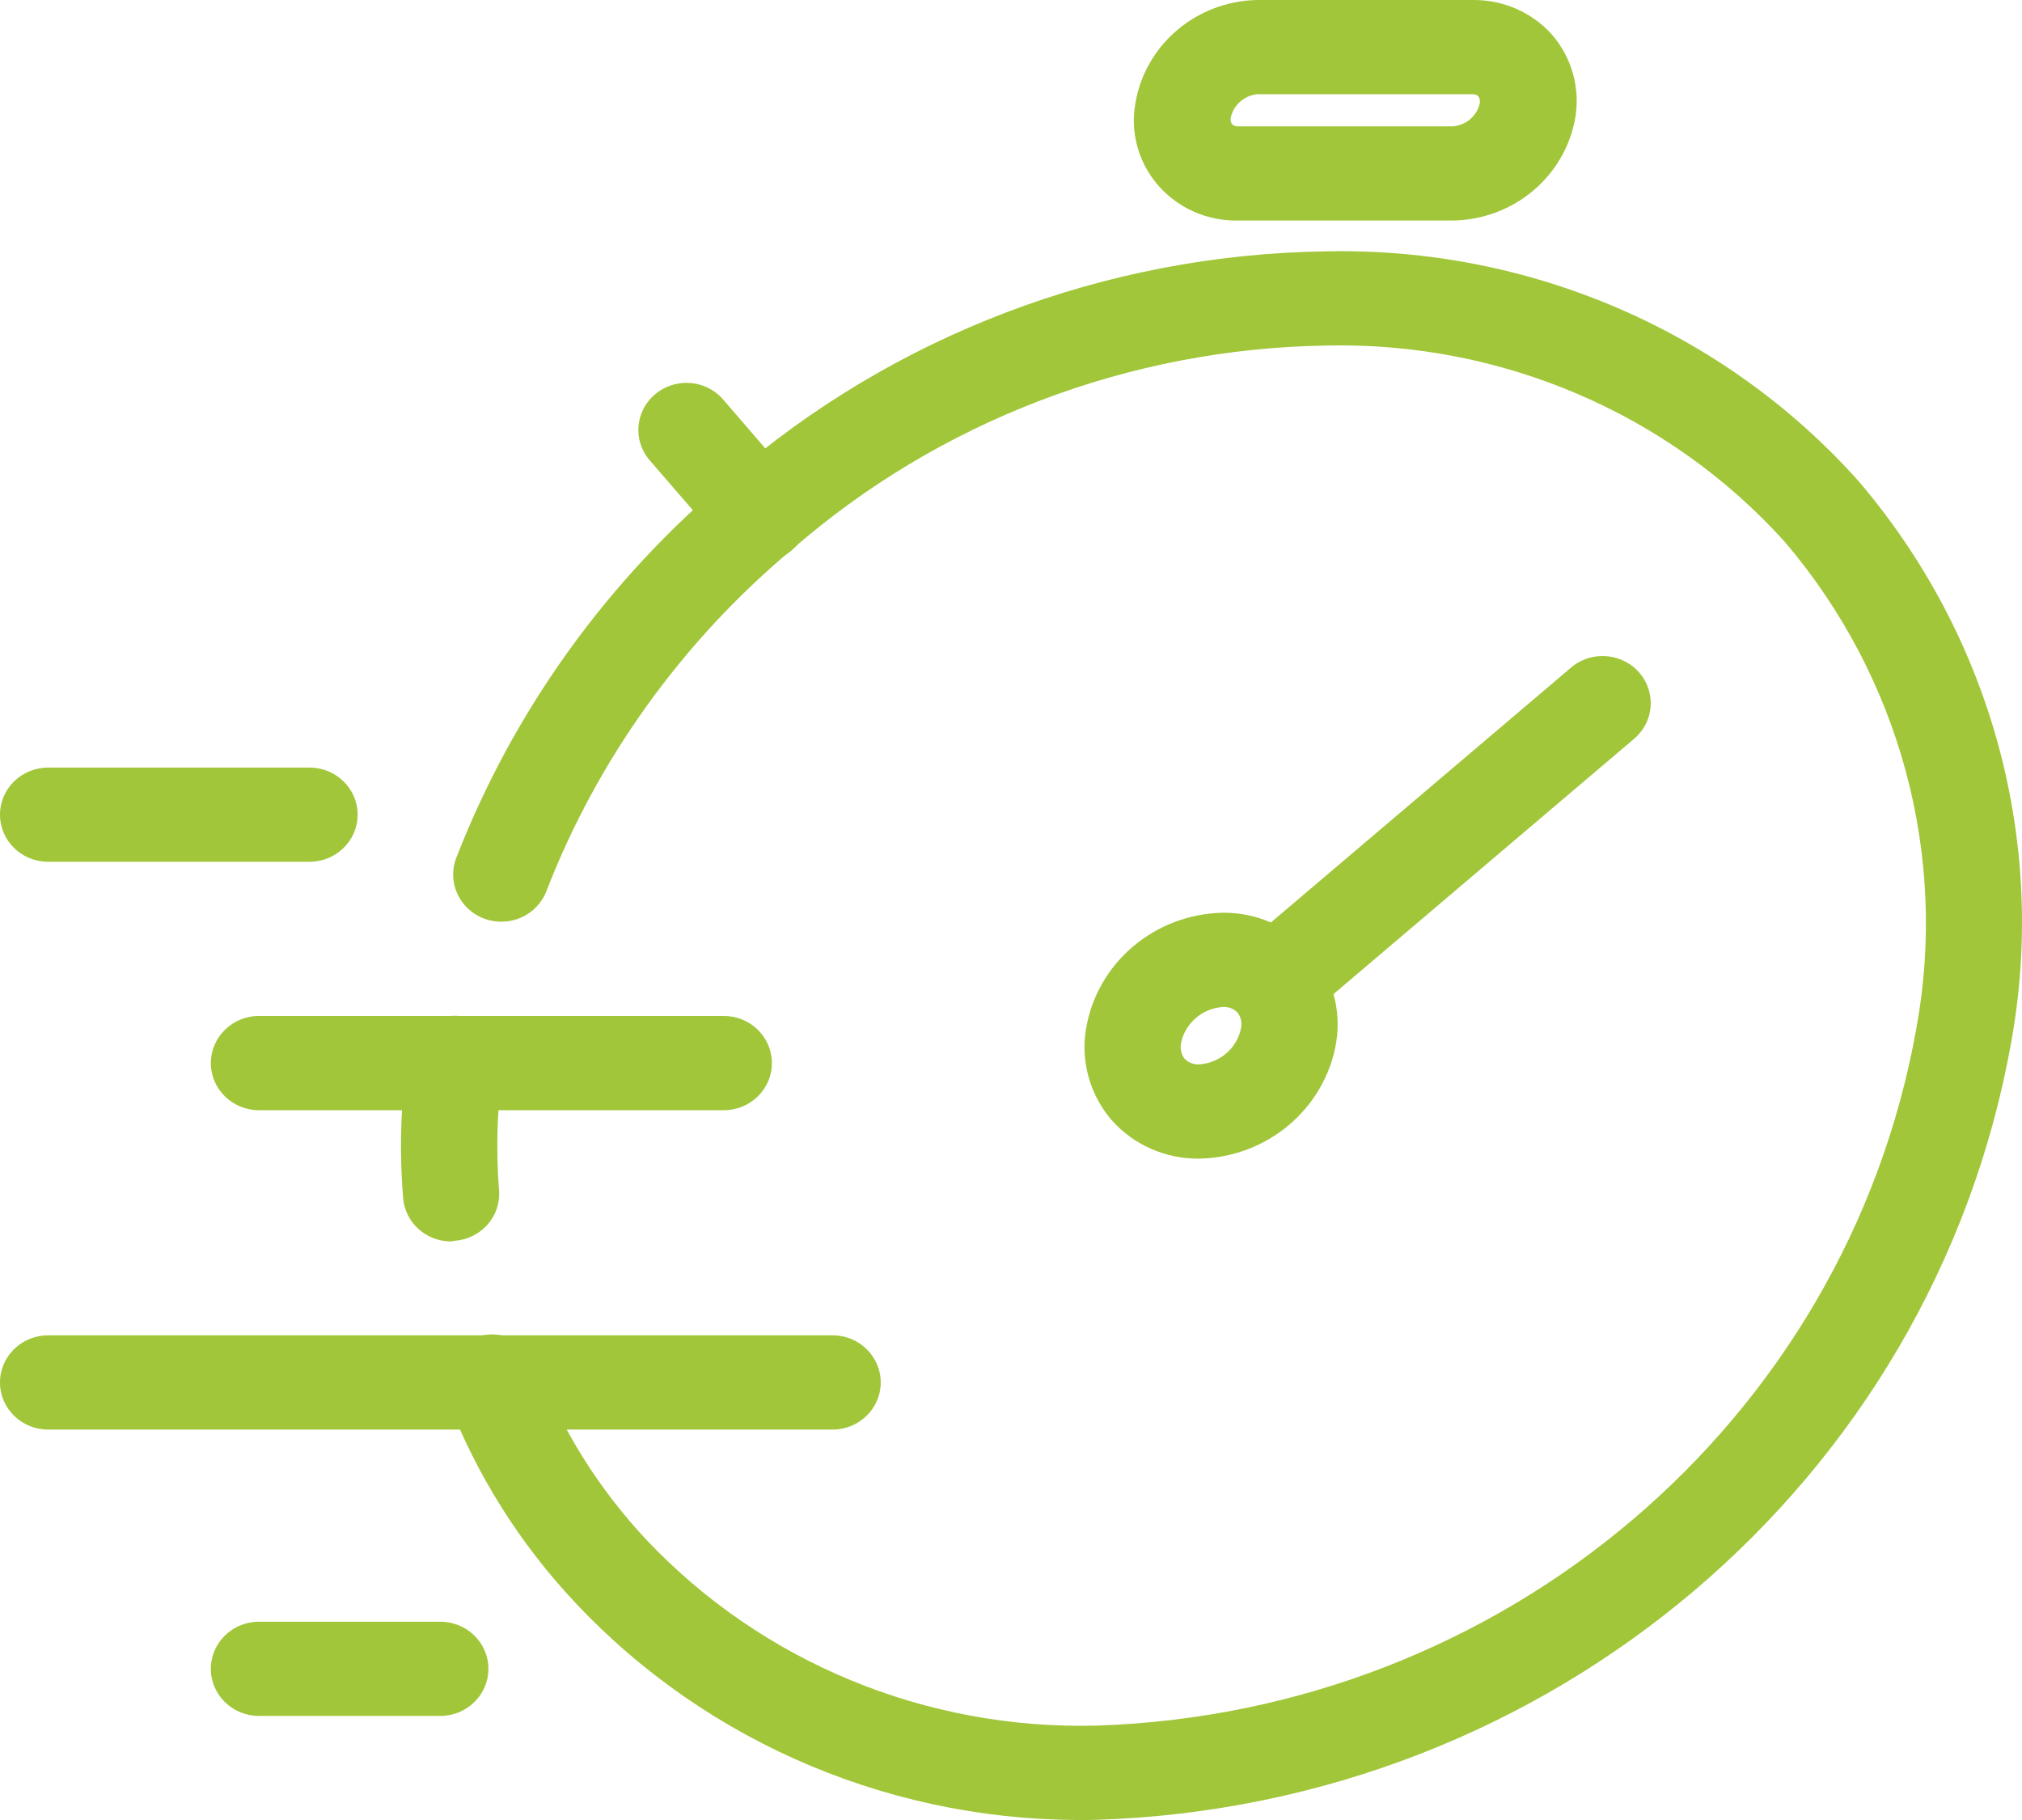 <?xml version="1.0" encoding="UTF-8"?>
<svg width="40px" height="36px" viewBox="0 0 40 36" version="1.1" xmlns="http://www.w3.org/2000/svg" xmlns:xlink="http://www.w3.org/1999/xlink">
    <title>ECEC7B39-C008-4854-95C5-9867726BC650</title>
    <g id="🌳-Medioambiente" stroke="none" stroke-width="1" fill="none" fill-rule="evenodd">
        <g id="medioambiental-pillar-page-desktop" transform="translate(-312, -5386)" fill="#A1C639" fill-rule="nonzero">
            <g id="quick-response" transform="translate(312, 5386)">
                <path d="M8.925,24.556 C8.423,24.557 8.007,24.176 7.974,23.685 C7.899,22.753 7.927,21.816 8.057,20.89 C8.106,20.561 8.331,20.282 8.647,20.159 C8.963,20.035 9.322,20.086 9.589,20.293 C9.856,20.499 9.991,20.829 9.942,21.159 C9.832,21.952 9.809,22.755 9.873,23.553 C9.89,23.8 9.806,24.043 9.64,24.229 C9.473,24.414 9.238,24.528 8.986,24.544 L8.925,24.556 Z" id="Path"></path>
                <path d="M21.681,35.997 C17.775,36.083 14.021,34.517 11.379,31.7 C10.282,30.533 9.425,29.17 8.855,27.686 C8.721,27.371 8.773,27.01 8.991,26.744 C9.21,26.478 9.559,26.35 9.902,26.41 C10.245,26.471 10.527,26.71 10.637,27.034 C11.123,28.3 11.854,29.463 12.789,30.459 C15.075,32.879 18.315,34.218 21.681,34.133 C29.743,33.879 36.518,28.123 37.91,20.344 C38.538,16.922 37.589,13.403 35.317,10.729 C33.026,8.179 29.698,6.753 26.23,6.835 C22.326,6.897 18.574,8.331 15.66,10.875 C13.492,12.692 11.824,15.012 10.81,17.624 C10.627,18.106 10.079,18.353 9.586,18.173 C9.093,17.994 8.841,17.458 9.024,16.975 C10.151,14.07 12.004,11.488 14.415,9.466 C17.675,6.629 21.868,5.033 26.23,4.972 C30.253,4.884 34.109,6.546 36.76,9.509 C39.4,12.597 40.507,16.671 39.783,20.635 C38.224,29.305 30.668,35.716 21.681,35.997 L21.681,35.997 Z" id="Path"></path>
                <path d="M23.723,22.918 C23.061,22.925 22.428,22.648 21.993,22.159 C21.561,21.657 21.375,20.994 21.485,20.346 C21.705,19.044 22.843,18.08 24.191,18.054 C24.854,18.047 25.487,18.324 25.923,18.813 C26.355,19.316 26.54,19.978 26.432,20.626 C26.211,21.929 25.072,22.892 23.723,22.918 L23.723,22.918 Z M24.191,19.918 C23.785,19.946 23.448,20.235 23.365,20.626 C23.341,20.737 23.367,20.854 23.436,20.946 C23.512,21.02 23.616,21.059 23.723,21.054 C24.13,21.026 24.467,20.737 24.549,20.346 C24.575,20.235 24.55,20.118 24.481,20.026 C24.404,19.951 24.299,19.912 24.191,19.918 L24.191,19.918 Z" id="Shape"></path>
                <path d="M25.21,20.355 C24.812,20.356 24.456,20.115 24.317,19.75 C24.178,19.385 24.285,18.974 24.585,18.719 L31.08,13.204 C31.337,12.986 31.693,12.919 32.015,13.028 C32.336,13.136 32.574,13.405 32.638,13.732 C32.703,14.059 32.584,14.395 32.327,14.613 L25.832,20.128 C25.659,20.275 25.438,20.355 25.21,20.355 L25.21,20.355 Z" id="Path"></path>
                <path d="M15.037,11.121 C14.758,11.12 14.493,11 14.312,10.791 L12.868,9.123 C12.639,8.87 12.567,8.516 12.682,8.197 C12.796,7.878 13.077,7.645 13.417,7.587 C13.758,7.529 14.103,7.657 14.32,7.919 L15.765,9.596 C15.998,9.874 16.048,10.258 15.893,10.583 C15.737,10.909 15.405,11.118 15.037,11.121 Z" id="Path"></path>
                <path d="M16.471,28.277 L0.952,28.277 C0.426,28.277 0,27.86 0,27.345 C0,26.83 0.426,26.413 0.952,26.413 L16.471,26.413 C16.996,26.413 17.423,26.83 17.423,27.345 C17.423,27.86 16.996,28.277 16.471,28.277 Z" id="Path"></path>
                <path d="M14.318,21.96 L5.122,21.96 C4.597,21.96 4.171,21.543 4.171,21.028 C4.171,20.514 4.597,20.096 5.122,20.096 L14.318,20.096 C14.844,20.096 15.27,20.514 15.27,21.028 C15.27,21.543 14.844,21.96 14.318,21.96 Z" id="Path"></path>
                <path d="M8.71,33.941 L5.122,33.941 C4.597,33.941 4.171,33.524 4.171,33.01 C4.171,32.495 4.597,32.078 5.122,32.078 L8.71,32.078 C9.236,32.078 9.662,32.495 9.662,33.01 C9.662,33.524 9.236,33.941 8.71,33.941 Z" id="Path"></path>
                <path d="M6.123,17.046 L0.952,17.046 C0.426,17.046 0,16.629 0,16.114 C0,15.6 0.426,15.183 0.952,15.183 L6.123,15.183 C6.649,15.183 7.075,15.6 7.075,16.114 C7.075,16.629 6.649,17.046 6.123,17.046 Z" id="Path"></path>
                <path d="M28.743,4.362 L24.49,4.362 C23.886,4.374 23.308,4.12 22.915,3.671 C22.522,3.221 22.356,2.623 22.461,2.04 C22.657,0.88 23.671,0.022 24.873,6.71590148e-05 L29.142,6.71590148e-05 C29.74,-0.005 30.31,0.246 30.703,0.686 C31.093,1.139 31.261,1.737 31.164,2.322 C30.965,3.485 29.947,4.343 28.743,4.362 L28.743,4.362 Z M24.88,1.863 C24.62,1.886 24.404,2.071 24.349,2.322 C24.349,2.322 24.307,2.499 24.49,2.499 L28.743,2.499 C29.004,2.478 29.22,2.291 29.274,2.04 C29.274,2.04 29.304,1.863 29.135,1.863 L24.88,1.863 Z" id="Shape"></path>
            </g>
        </g>
    </g>
</svg>